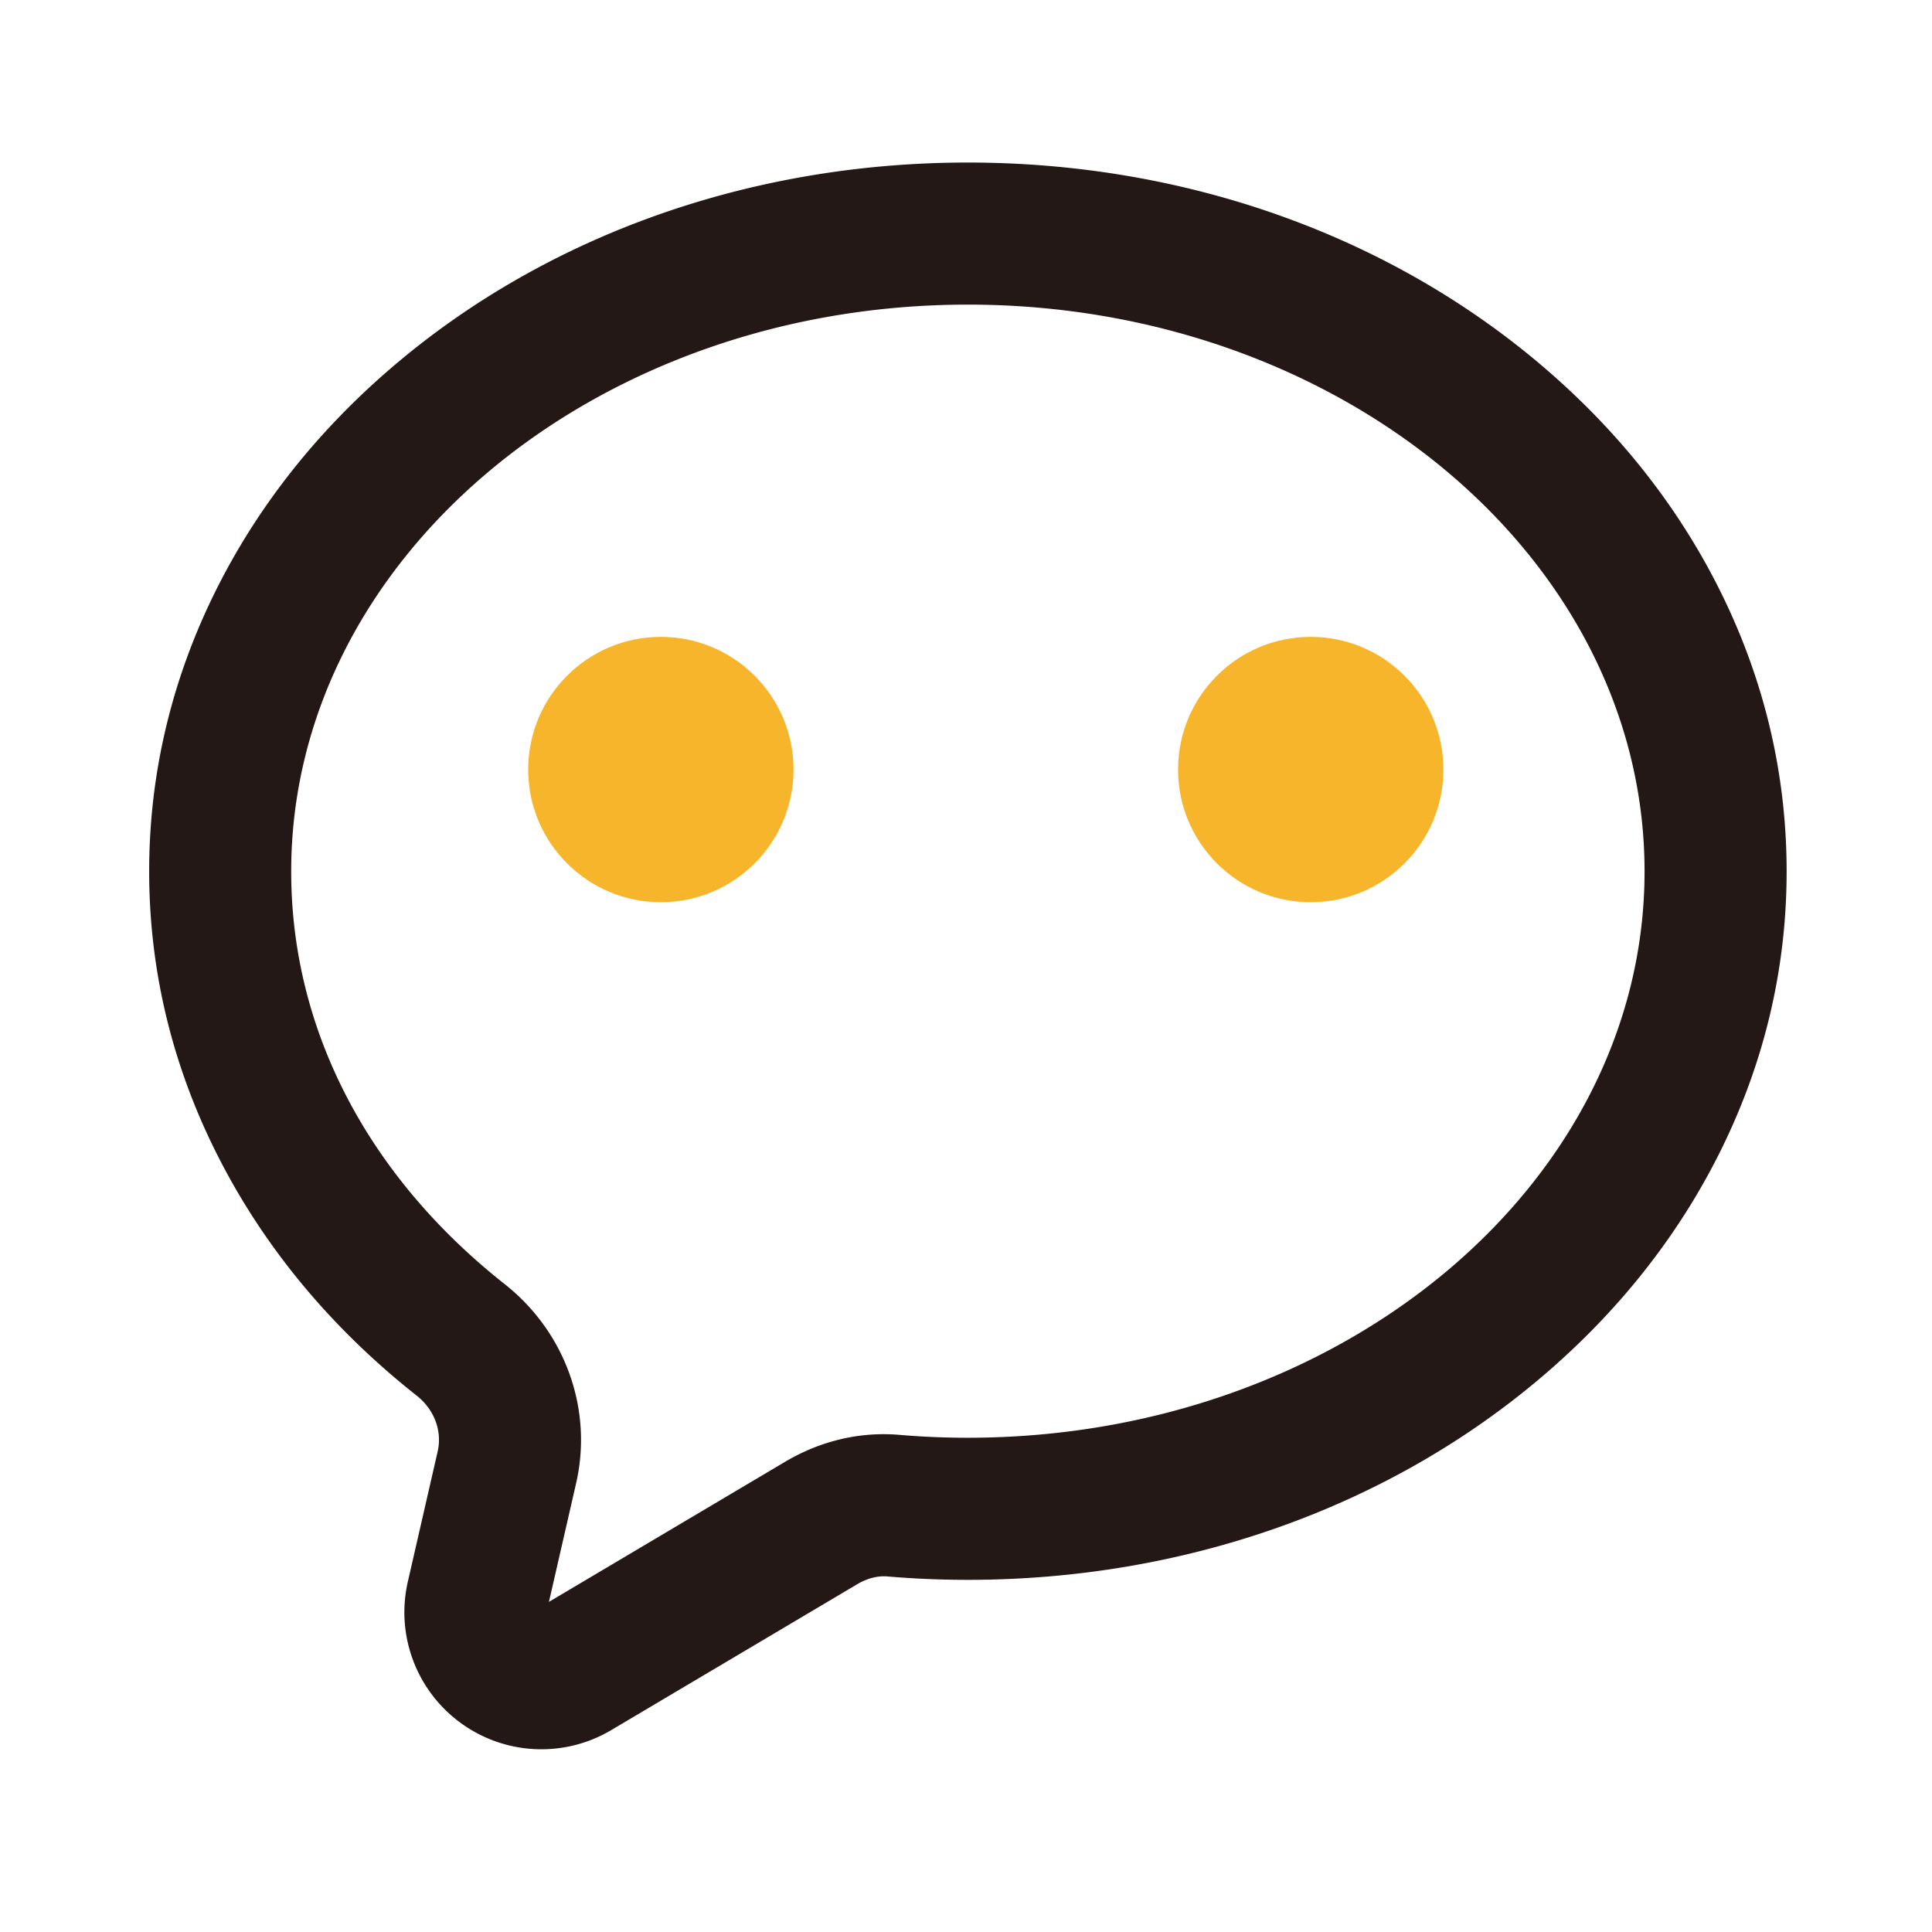 <?xml version="1.0" standalone="no"?><!DOCTYPE svg PUBLIC "-//W3C//DTD SVG 1.1//EN" "http://www.w3.org/Graphics/SVG/1.1/DTD/svg11.dtd"><svg t="1614065311748" class="icon" viewBox="0 0 1024 1024" version="1.1" xmlns="http://www.w3.org/2000/svg" p-id="961" xmlns:xlink="http://www.w3.org/1999/xlink" width="200" height="200"><defs><style type="text/css"></style></defs><path d="M286.96 927.15c-15.07 0-30.08-4.69-42.8-13.97a72.551 72.551 0 0 1-27.99-74.89l15.79-68.92c2.5-10.91-1.76-22.28-11.11-29.66C176.9 705 142.2 663.73 117.72 617.06c-25.65-48.9-38.66-101.12-38.66-155.18 0-51.5 11.8-101.4 35.06-148.33 22.24-44.84 53.94-85.01 94.23-119.38C290 124.52 398.2 86.15 513 86.15s223 38.36 304.66 108.02c40.29 34.37 72 74.54 94.23 119.38 23.27 46.93 35.06 96.83 35.06 148.33 0 51.44-11.8 101.3-35.07 148.19-22.24 44.81-53.94 84.95-94.23 119.3C735.98 799 627.78 837.35 513 837.35c-14.4 0-28.77-0.61-42.72-1.81-5.06-0.43-10.67 1-15.82 4.06l-130.45 77.37a72.494 72.494 0 0 1-37.05 10.18zM513 161.45c-197.76 0-358.66 134.77-358.66 300.43 0 83.42 40.19 161.11 113.17 218.74 15.56 12.29 27.36 28.52 34.1 46.93 6.91 18.86 8.2 39.14 3.74 58.63l-14.4 62.85 125.09-74.2c18.82-11.17 39.81-16.12 60.69-14.32 11.81 1.02 24.01 1.53 36.26 1.53 197.76 0 358.66-134.66 358.66-300.18 0.01-165.64-160.89-300.41-358.65-300.41z" fill="#231815" p-id="962"></path><path d="M350.27 337.56c-38.84 0-70.32 31.48-70.32 70.32s31.48 70.32 70.32 70.32 70.32-31.48 70.32-70.32-31.48-70.32-70.32-70.32zM694.71 337.56c-38.84 0-70.32 31.48-70.32 70.32s31.48 70.32 70.32 70.32 70.32-31.48 70.32-70.32-31.48-70.32-70.32-70.32z" fill="#F7B52C" p-id="963"></path></svg>